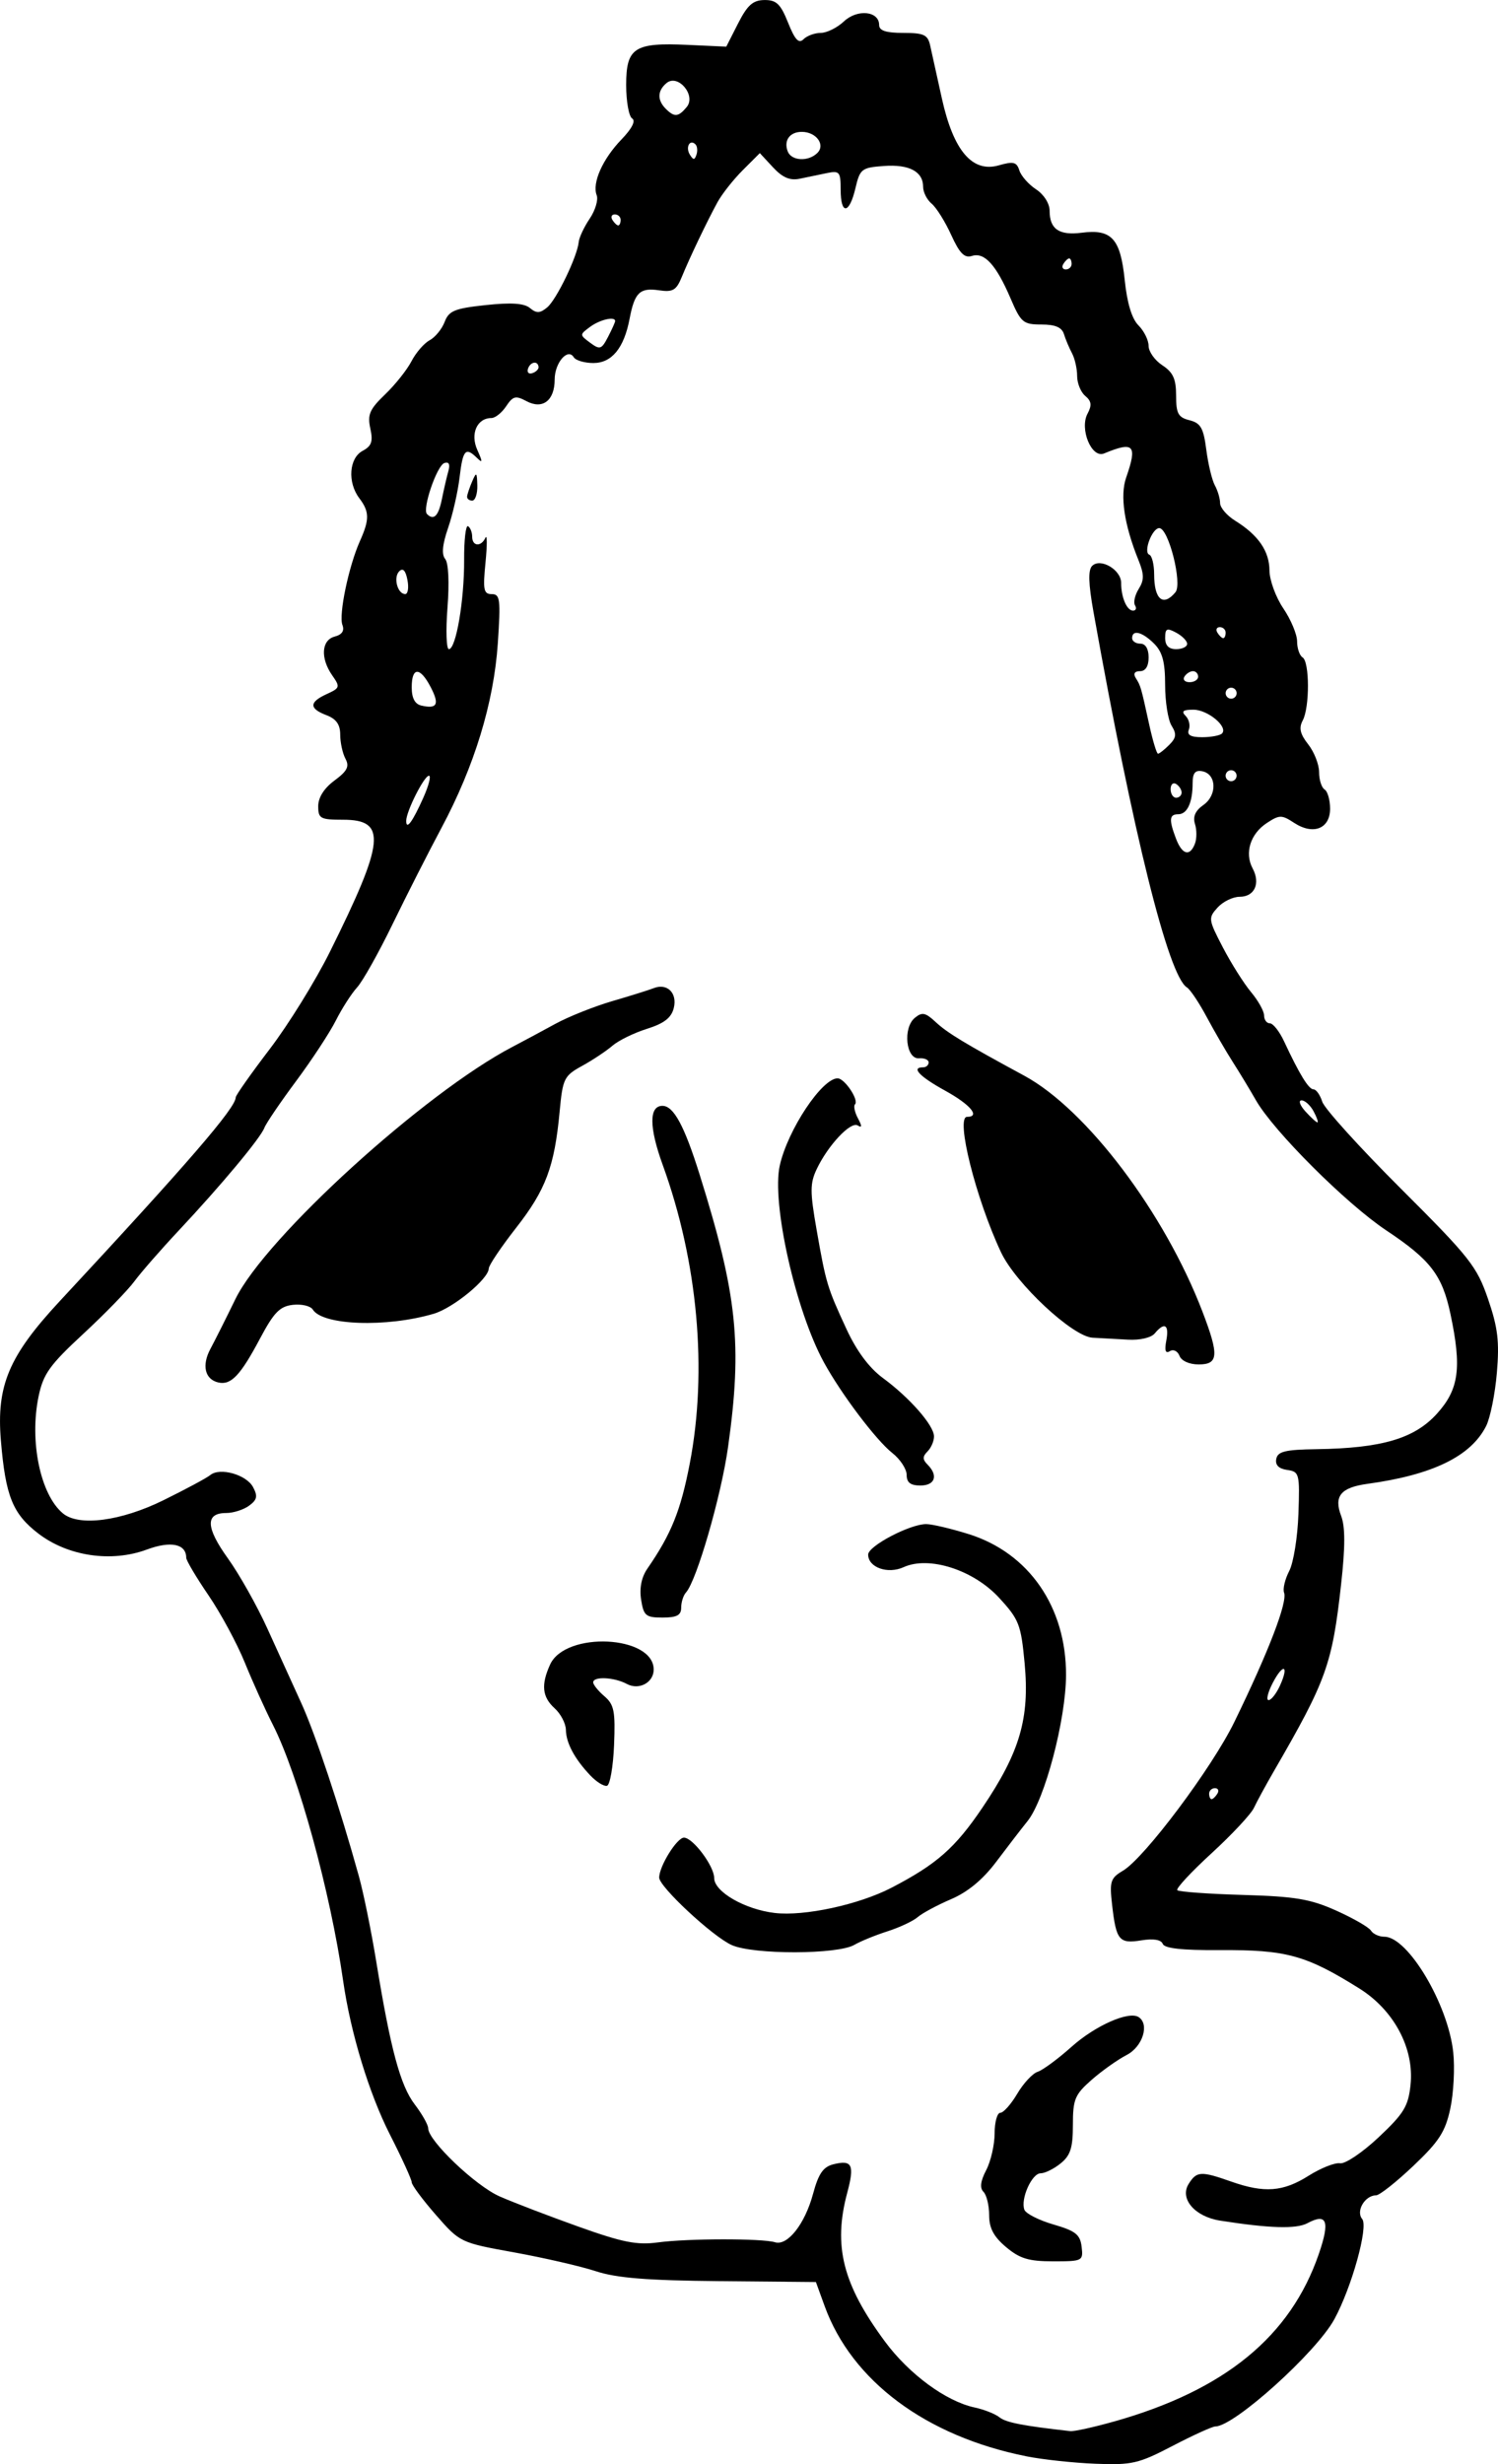 <?xml version="1.0" encoding="UTF-8" standalone="no"?>
<!-- Created with Inkscape (http://www.inkscape.org/) -->
<svg
    xmlns:inkscape="http://www.inkscape.org/namespaces/inkscape"
    xmlns:rdf="http://www.w3.org/1999/02/22-rdf-syntax-ns#"
    xmlns="http://www.w3.org/2000/svg"
    xmlns:cc="http://creativecommons.org/ns#"
    xmlns:dc="http://purl.org/dc/elements/1.1/"
    xmlns:sodipodi="http://sodipodi.sourceforge.net/DTD/sodipodi-0.dtd"
    id="svg2"
    sodipodi:docname="_svgclean2.svg"
    viewBox="0 0 272.39 447.83"
    version="1.1"
    inkscape:version="0.48.3.1 r9886"
  >
  <title
      id="title2998"
    >Cartoon Head 41</title
  >
  <sodipodi:namedview
      id="base"
      bordercolor="#666666"
      inkscape:pageshadow="2"
      inkscape:window-y="0"
      fit-margin-left="0"
      pagecolor="#ffffff"
      fit-margin-top="0"
      inkscape:window-maximized="0"
      inkscape:zoom="1.007193"
      inkscape:window-x="0"
      inkscape:window-height="452"
      showgrid="false"
      borderopacity="1.0"
      inkscape:current-layer="layer1"
      inkscape:cx="246.51069"
      inkscape:cy="-412.39339"
      fit-margin-right="0"
      fit-margin-bottom="0"
      inkscape:window-width="512"
      inkscape:pageopacity="0.0"
      inkscape:document-units="px"
  />
  <g
      id="layer1"
      inkscape:label="Layer 1"
      inkscape:groupmode="layer"
      transform="translate(-128.49 -276.67)"
    >
    <path
        id="path3043"
        style="fill:#000000"
        inkscape:connector-curvature="0"
        d="m315.08 723.07c-18.202-3.635-31.705-13.692-36.642-27.292l-1.587-4.37-17.499-0.16c-13.164-0.121-18.738-0.566-22.499-1.799-2.75-0.901-9.432-2.441-14.849-3.421-9.816-1.776-9.864-1.8-14.25-6.813-2.42-2.767-4.401-5.436-4.401-5.932 0-0.496-1.777-4.389-3.949-8.652-3.797-7.453-7.163-18.503-8.522-27.981-2.314-16.141-8.165-37.45-12.768-46.502-1.399-2.751-3.698-7.843-5.108-11.314-1.411-3.472-4.385-8.979-6.609-12.237-2.224-3.258-4.044-6.324-4.044-6.813 0-2.525-2.803-3.111-7.155-1.498-6.456 2.393-14.362 1.224-19.755-2.92-4.653-3.576-5.951-6.804-6.791-16.887-0.833-9.993 1.441-15.377 10.701-25.334 23.262-25.013 32-35.128 32-37.041 0-0.367 2.785-4.318 6.189-8.781s8.32-12.403 10.925-17.643c10.016-20.156 10.406-24.029 2.418-24.029-4.153 0-4.532-0.207-4.532-2.47 0-1.576 1.069-3.26 2.953-4.653 2.338-1.728 2.755-2.554 2-3.964-0.524-0.979-0.953-2.947-0.953-4.371 0-1.843-0.721-2.865-2.5-3.541-3.185-1.211-3.168-2.374 0.054-3.843 2.408-1.097 2.465-1.291 1-3.383-2.19-3.126-1.979-6.43 0.45-7.065 1.33-0.348 1.8-1.056 1.397-2.105-0.707-1.841 1.143-10.695 3.186-15.255 1.759-3.925 1.737-5.335-0.12-7.79-2.169-2.868-1.863-7.277 0.596-8.593 1.652-0.884 1.934-1.7 1.41-4.082-0.551-2.508-0.128-3.482 2.686-6.181 1.837-1.762 3.997-4.475 4.8-6.03 0.803-1.555 2.287-3.27 3.298-3.811 1.011-0.541 2.24-2.042 2.732-3.337 0.77-2.025 1.812-2.452 7.458-3.056 4.658-0.499 6.997-0.343 8.057 0.537 1.194 0.991 1.822 0.967 3.13-0.119 1.695-1.406 5.48-9.251 5.735-11.887 0.08-0.825 0.978-2.734 1.997-4.242 1.018-1.508 1.589-3.425 1.269-4.259-0.858-2.235 1.072-6.571 4.51-10.136 1.904-1.974 2.623-3.386 1.939-3.809-0.598-0.369-1.087-3.104-1.087-6.077 0-6.795 1.458-7.747 11.173-7.3l7.03 0.323 2.148-4.222c1.697-3.336 2.703-4.228 4.79-4.25 2.174-0.023 2.935 0.706 4.301 4.121 1.25 3.124 1.944 3.865 2.809 3 0.632-0.632 2.042-1.149 3.134-1.149 1.092 0 2.989-0.942 4.215-2.094 2.439-2.291 6.399-1.881 6.399 0.662 0 1.026 1.245 1.433 4.383 1.433 3.73 0 4.458 0.335 4.887 2.25 0.277 1.238 1.236 5.574 2.132 9.637 2.098 9.521 5.537 13.565 10.358 12.182 2.652-0.761 3.25-0.613 3.737 0.923 0.319 1.006 1.688 2.554 3.041 3.441 1.422 0.932 2.461 2.574 2.461 3.889 0 3.343 1.724 4.521 5.842 3.993 5.439-0.697 7.035 1.058 7.813 8.593 0.434 4.202 1.296 7.043 2.503 8.25 1.012 1.012 1.841 2.689 1.841 3.726s1.125 2.622 2.5 3.523c1.954 1.28 2.5 2.484 2.5 5.507 0 3.267 0.379 3.964 2.439 4.481 2.032 0.51 2.542 1.405 3.051 5.358 0.337 2.61 1.039 5.528 1.561 6.483 0.522 0.955 0.949 2.407 0.949 3.227 0 0.82 1.238 2.259 2.75 3.199 4.205 2.612 6.203 5.514 6.228 9.043 0.012 1.763 1.147 4.863 2.522 6.89s2.5 4.72 2.5 5.985 0.45 2.58 1 2.92c1.285 0.794 1.301 9.07 0.022 11.459-0.731 1.365-0.478 2.464 1 4.342 1.088 1.383 1.978 3.655 1.978 5.048 0 1.393 0.45 2.811 1 3.151 0.55 0.34 1 1.911 1 3.492 0 3.647-3.067 4.85-6.549 2.568-2.255-1.477-2.652-1.474-4.963 0.04-2.986 1.957-4.075 5.436-2.577 8.235 1.467 2.74 0.357 5.166-2.363 5.166-1.231 0-3.038 0.884-4.016 1.965-1.712 1.892-1.676 2.16 0.977 7.25 1.516 2.907 3.821 6.557 5.123 8.112 1.302 1.555 2.368 3.467 2.368 4.25s0.473 1.423 1.051 1.423c0.578 0 1.734 1.462 2.569 3.25 2.817 6.03 4.485 8.75 5.367 8.75 0.483 0 1.199 1.012 1.591 2.25 0.392 1.238 6.835 8.356 14.319 15.82 12.494 12.46 13.787 14.096 15.815 20 1.795 5.228 2.098 7.739 1.615 13.43-0.326 3.85-1.208 8.214-1.959 9.698-2.779 5.491-9.729 8.871-21.579 10.496-4.863 0.667-6.145 2.237-4.773 5.846 0.745 1.96 0.743 5.62-0.009 12.372-1.625 14.597-2.662 17.481-12.196 33.944-1.479 2.554-3.126 5.58-3.66 6.723-0.534 1.144-4.006 4.861-7.716 8.261s-6.51 6.417-6.221 6.706 5.646 0.674 11.906 0.857c9.559 0.279 12.282 0.736 17.004 2.853 3.092 1.387 5.931 3.021 6.309 3.633 0.378 0.611 1.476 1.112 2.441 1.112 4.271 0 11.574 12.247 12.517 20.992 0.306 2.839 0.067 7.446-0.532 10.238-0.906 4.223-2.036 5.974-6.723 10.417-3.099 2.937-6.142 5.343-6.762 5.347-2.045 0.012-3.731 2.87-2.539 4.306 1.16 1.398-1.893 12.396-5.052 18.2-3.286 6.037-18.226 19.5-21.639 19.5-0.548 0-4.047 1.589-7.774 3.532-6.196 3.23-7.396 3.508-14.01 3.25-3.978-0.155-9.663-0.767-12.632-1.36zm16.036-6.326c20.098-5.681 32.025-15.446 37.186-30.448 2.051-5.963 1.486-7.486-2.072-5.582-2.029 1.086-6.885 0.943-15.877-0.466-4.609-0.722-7.405-3.979-5.725-6.668 1.452-2.325 2.235-2.369 7.725-0.432 6.029 2.127 9.451 1.872 14.083-1.052 2.224-1.404 4.802-2.426 5.73-2.271 0.928 0.155 4.084-1.973 7.014-4.729 4.603-4.329 5.391-5.627 5.799-9.549 0.688-6.605-3.017-13.556-9.328-17.499-9.723-6.075-13.28-7.045-25.535-6.965-6.681 0.044-9.882-0.312-10.198-1.132-0.295-0.765-1.694-0.995-3.886-0.64-4.042 0.656-4.581 0.008-5.316-6.391-0.497-4.326-0.312-4.914 1.978-6.274 3.926-2.332 16.164-18.661 20.229-26.992 6.224-12.758 9.714-21.828 9.057-23.54-0.257-0.671 0.165-2.44 0.939-3.931 0.774-1.492 1.526-6.16 1.671-10.374 0.253-7.333 0.165-7.677-2.045-7.99-1.532-0.217-2.2-0.89-1.985-2 0.263-1.361 1.624-1.692 7.308-1.774 11.883-0.172 17.821-1.921 21.921-6.46 3.999-4.427 4.524-8.326 2.439-18.14-1.496-7.041-3.63-9.817-11.65-15.154-7.28-4.844-20.508-18.042-23.714-23.659-1.094-1.917-2.997-5.061-4.228-6.986s-3.365-5.606-4.742-8.179-2.99-4.98-3.584-5.347c-3.352-2.072-9.747-27.766-16.988-68.257-0.917-5.128-0.989-7.597-0.243-8.343 1.508-1.508 5.274 0.691 5.274 3.079 0 2.632 1.036 5.047 2.166 5.047 0.524 0 0.685-0.432 0.359-0.959-0.326-0.528-0.025-1.868 0.668-2.979 1.019-1.632 1.008-2.647-0.061-5.291-2.576-6.375-3.363-11.672-2.22-14.95 2.07-5.939 1.428-6.639-4.02-4.382-2.263 0.937-4.492-4.45-2.998-7.243 0.811-1.515 0.712-2.277-0.416-3.213-0.814-0.675-1.479-2.304-1.479-3.619s-0.417-3.172-0.927-4.128c-0.51-0.955-1.171-2.524-1.469-3.486-0.383-1.238-1.585-1.75-4.109-1.75-3.303 0-3.718-0.352-5.603-4.75-2.606-6.081-4.744-8.432-7.012-7.712-1.369 0.434-2.249-0.455-3.783-3.822-1.099-2.414-2.696-4.967-3.549-5.674-0.852-0.707-1.55-2.076-1.55-3.041 0-2.801-2.522-4.146-7.144-3.811-4.052 0.294-4.341 0.52-5.173 4.061-1.112 4.731-2.683 4.866-2.683 0.231 0-3.225-0.209-3.476-2.5-3-1.375 0.285-3.604 0.747-4.953 1.026-1.771 0.366-3.119-0.211-4.848-2.075l-2.395-2.583-3.118 3.118c-1.715 1.715-3.781 4.337-4.591 5.825-1.978 3.636-5.048 10.061-6.482 13.566-0.994 2.429-1.621 2.793-4.161 2.42-3.468-0.509-4.424 0.419-5.327 5.168-1.015 5.339-3.235 8.052-6.59 8.052-1.605 0-3.21-0.472-3.566-1.049-1.09-1.764-3.47 1.013-3.47 4.049 0 3.828-2.191 5.503-5.136 3.927-1.958-1.048-2.456-0.922-3.686 0.931-0.782 1.178-1.987 2.142-2.678 2.142-2.612 0-3.884 2.86-2.571 5.78 0.992 2.205 0.982 2.484-0.053 1.47-2.082-2.039-2.568-1.498-3.163 3.52-0.311 2.623-1.252 6.765-2.093 9.204-1.04 3.018-1.207 4.82-0.524 5.644 0.598 0.721 0.767 4.276 0.417 8.796-0.323 4.172-0.21 7.586 0.252 7.586 1.294 0 2.812-8.881 2.771-16.21-0.021-3.627 0.3-6.388 0.713-6.133 0.412 0.254 0.75 1.11 0.75 1.903 0 1.771 1.621 1.899 2.414 0.191 0.319-0.688 0.324 1.337 0.011 4.5-0.492 4.973-0.339 5.75 1.135 5.75 1.523 0 1.64 0.95 1.101 8.956-0.725 10.77-4.257 22.329-10.248 33.538-2.353 4.403-6.351 12.269-8.883 17.48s-5.437 10.386-6.454 11.5c-1.018 1.114-2.758 3.825-3.867 6.025s-4.359 7.15-7.222 11c-2.863 3.85-5.461 7.675-5.773 8.5-0.708 1.87-7.856 10.438-15.589 18.684-3.231 3.445-6.858 7.598-8.06 9.227s-5.386 5.925-9.297 9.547c-6.087 5.636-7.254 7.266-8.102 11.313-1.708 8.158 0.31 17.89 4.417 21.298 2.91 2.415 10.555 1.413 18.289-2.396 4.055-1.997 7.88-4.051 8.5-4.564 1.749-1.446 6.565-0.095 7.785 2.184 0.883 1.651 0.743 2.307-0.721 3.378-1 0.731-2.871 1.329-4.158 1.329-3.833 0-3.737 2.621 0.3 8.238 2.08 2.894 5.313 8.637 7.184 12.762s4.636 10.2 6.145 13.5c2.571 5.625 7 18.924 10.49 31.5 0.84 3.025 2.261 10 3.159 15.5 2.605 15.957 4.381 22.549 6.999 25.981 1.345 1.764 2.446 3.715 2.446 4.336 0 2.255 8.612 10.463 13 12.389 2.475 1.087 8.912 3.553 14.306 5.481 8.06 2.881 10.641 3.393 14.5 2.873 5.397-0.726 18.942-0.743 21.261-0.026 2.278 0.704 5.442-3.32 6.918-8.799 0.987-3.666 1.839-4.904 3.696-5.37 3.422-0.859 3.881 0.086 2.518 5.181-2.587 9.671-0.821 16.636 6.85 27.02 4.382 5.931 11.117 10.884 16.309 11.994 1.728 0.369 3.766 1.175 4.528 1.791 1.165 0.942 4.3 1.552 12.877 2.509 0.694 0.077 4.295-0.716 8-1.764zm-19.686-31.685c-2.259-1.901-3.077-3.442-3.077-5.8 0-1.766-0.463-3.674-1.029-4.24-0.706-0.706-0.55-1.948 0.494-3.95 0.838-1.606 1.526-4.608 1.529-6.671 0.003-2.062 0.471-3.75 1.04-3.75 0.569 0 1.951-1.555 3.073-3.456 1.121-1.901 2.794-3.698 3.716-3.994 0.923-0.296 3.702-2.347 6.177-4.557 4.286-3.828 10.344-6.517 12.156-5.397 2.054 1.27 0.774 5.388-2.143 6.896-1.643 0.849-4.516 2.887-6.385 4.528-3.045 2.674-3.398 3.523-3.398 8.179 0 4.165-0.442 5.553-2.226 6.998-1.224 0.991-2.862 1.803-3.64 1.803-1.608 0-3.698 4.689-2.954 6.628 0.271 0.706 2.652 1.91 5.291 2.676 4.012 1.165 4.85 1.827 5.115 4.044 0.308 2.585 0.179 2.651-5.173 2.651-4.447 0-6.074-0.492-8.566-2.589zm-49.885-54.89c-3.443-1.534-13.191-10.594-13.191-12.26 0-2.067 3.223-7.262 4.505-7.262 1.622 0 5.495 5.171 5.495 7.336 0 2.492 5.563 5.706 10.988 6.349 5.402 0.64 15.32-1.502 21.275-4.595 8.201-4.259 11.569-7.227 16.523-14.56 6.802-10.069 8.6-16.224 7.662-26.234-0.661-7.055-1.012-7.951-4.659-11.908-4.669-5.065-12.739-7.643-17.349-5.543-2.884 1.314-6.441 0.049-6.441-2.291 0-1.561 7.631-5.562 10.566-5.539 1.064 0.008 4.526 0.824 7.694 1.813 10.959 3.421 17.757 13.249 17.72 25.619-0.024 8.118-3.859 22.652-7.006 26.554-1.109 1.375-3.659 4.687-5.667 7.359-2.439 3.247-5.17 5.511-8.228 6.822-2.518 1.079-5.253 2.548-6.078 3.264-0.825 0.716-3.3 1.877-5.5 2.58-2.2 0.703-4.9 1.806-6 2.451-3.036 1.78-18.345 1.811-22.309 0.045zm-25.691-30.804c-2.875-3.025-4.424-5.908-4.465-8.312-0.019-1.152-0.935-2.909-2.035-3.905-2.277-2.061-2.511-4.284-0.837-7.958 2.781-6.104 18.837-5.331 18.837 0.907 0 2.368-2.664 3.801-4.87 2.62-2.323-1.243-6.13-1.424-6.13-0.292 0 0.428 0.919 1.565 2.043 2.527 1.765 1.511 2.003 2.723 1.75 8.892-0.161 3.929-0.743 7.251-1.293 7.383-0.55 0.132-1.9-0.706-3-1.863zm9.213-31.967c-0.333-2.105 0.068-4.092 1.137-5.64 4.353-6.306 6.055-10.524 7.71-19.11 3.257-16.893 1.462-36.701-4.916-54.255-2.493-6.861-2.511-10.745-0.051-10.745 2.03 0 3.974 3.592 6.764 12.5 6.844 21.85 7.784 30.855 5.167 49.5-1.248 8.895-5.714 24.321-7.658 26.45-0.477 0.522-0.867 1.76-0.867 2.75 0 1.379-0.792 1.8-3.386 1.8-3.049 0-3.438-0.324-3.9-3.25zm48.287-22.677c0-1.06-1.17-2.848-2.6-3.973-2.948-2.319-9.278-10.697-12.44-16.466-5.167-9.426-9.563-29.041-8.028-35.82 1.47-6.49 7.669-15.814 10.514-15.814 1.278 0 3.924 3.963 3.158 4.729-0.294 0.294-0.055 1.429 0.53 2.523 0.767 1.433 0.758 1.799-0.033 1.311-1.277-0.789-5.401 3.599-7.459 7.937-1.227 2.586-1.23 4.103-0.021 11 1.717 9.795 1.928 10.495 5.445 18.089 1.852 3.998 4.128 7.049 6.627 8.886 4.844 3.56 9.244 8.575 9.279 10.576 0.015 0.853-0.513 2.09-1.173 2.75-0.933 0.933-0.933 1.467 0 2.4 1.984 1.984 1.363 3.8-1.3 3.8-1.802 0-2.5-0.538-2.5-1.927zm-125.17-16.8c-2.452-0.573-3.042-3.115-1.422-6.125 0.785-1.458 2.825-5.521 4.534-9.029 5.442-11.172 34.381-37.497 50.416-45.861 1.856-0.968 5.335-2.834 7.73-4.145 2.395-1.312 7.066-3.177 10.381-4.146 3.314-0.968 6.701-2.028 7.526-2.355 2.456-0.972 4.341 0.888 3.658 3.61-0.448 1.785-1.759 2.8-4.885 3.782-2.35 0.739-5.173 2.121-6.273 3.072-1.1 0.951-3.575 2.597-5.5 3.656-3.304 1.819-3.534 2.287-4.101 8.345-0.932 9.962-2.518 14.196-7.89 21.064-2.733 3.495-4.979 6.828-4.989 7.408-0.036 1.912-6.455 7.19-10.02 8.238-8.591 2.526-20.2 2.121-21.984-0.766-0.403-0.652-2.034-1.037-3.624-0.856-2.374 0.271-3.442 1.367-5.966 6.118-3.572 6.725-5.283 8.526-7.591 7.987zm174.78-4.839c-0.333-0.867-1.113-1.246-1.752-0.851-0.799 0.494-0.997-0.1-0.646-1.937 0.552-2.886-0.326-3.427-2.097-1.293-0.653 0.787-2.697 1.265-4.872 1.14-2.061-0.119-4.959-0.279-6.44-0.356-3.623-0.188-13.98-9.849-16.651-15.532-4.578-9.739-8.305-24.608-6.168-24.608 2.468 0 0.608-2.223-3.974-4.75-4.701-2.593-6.266-4.25-4.014-4.25 0.55 0 1-0.4 1-0.889s-0.787-0.826-1.75-0.75c-2.377 0.189-2.976-5.513-0.772-7.343 1.33-1.104 1.932-0.984 3.801 0.756 2.122 1.975 5.236 3.861 16.111 9.752 11.341 6.144 25.533 24.934 32.414 42.914 3.024 7.903 2.903 9.559-0.698 9.559-1.701 0-3.14-0.644-3.493-1.563zm-129.54-156.18c0.039-0.412 0.457-1.65 0.93-2.75 0.762-1.772 0.867-1.687 0.93 0.75 0.039 1.512-0.38 2.75-0.93 2.75s-0.968-0.338-0.93-0.75zm136.43 235.75c0.34-0.55 0.141-1-0.441-1s-1.059 0.45-1.059 1 0.198 1 0.441 1 0.719-0.45 1.059-1zm11.377-19.629c1.715-3.764 0.582-4.159-1.329-0.464-0.88 1.701-1.21 3.093-0.734 3.093 0.476 0 1.404-1.183 2.063-2.629zm6.123-104.37c-0.589-1.1-1.574-2-2.19-2-0.616 0-0.305 0.9 0.69 2s1.981 2 2.19 2c0.209 0-0.101-0.9-0.69-2zm-21.584-48.641c0.346-0.902 0.351-2.518 0.011-3.589-0.423-1.333 0.061-2.424 1.534-3.456 2.534-1.775 2.401-5.63-0.211-6.128-1.288-0.245-1.75 0.325-1.75 2.158 0 3.522-0.984 5.655-2.607 5.655-1.646 0-1.737 0.964-0.418 4.435 1.116 2.935 2.524 3.313 3.44 0.924zm-140.31-8.35c0.988-2.206 1.451-4.012 1.03-4.012-0.87 0-4.136 6.476-4.136 8.201 0 1.747 1.132 0.219 3.106-4.189zm137.89-0.953c0-0.518-0.45-1.219-1-1.559-0.55-0.34-1 0.084-1 0.941 0 0.857 0.45 1.559 1 1.559s1-0.423 1-0.941zm10-3.059c0-0.55-0.45-1-1-1s-1 0.45-1 1 0.45 1 1 1 1-0.45 1-1zm-12.253-5.604c1.285-1.285 1.37-1.978 0.429-3.486-0.647-1.035-1.175-4.363-1.175-7.396 0-4.18-0.484-5.997-2-7.514-2.153-2.153-4-2.615-4-1 0 0.55 0.675 1 1.5 1 0.933 0 1.5 0.944 1.5 2.5 0 1.598-0.563 2.5-1.559 2.5-0.997 0-1.278 0.451-0.778 1.25 0.903 1.445 0.931 1.542 2.453 8.5 0.632 2.888 1.346 5.25 1.588 5.25s1.161-0.722 2.043-1.604zm9.589-2.065c1.191-1.191-2.571-4.331-5.191-4.331-1.881 0-2.252 0.293-1.423 1.122 0.617 0.617 0.884 1.742 0.593 2.5-0.375 0.978 0.324 1.378 2.412 1.378 1.617 0 3.241-0.301 3.609-0.669zm-143.86-8.388c-1.944-3.759-3.471-3.766-3.471-0.017 0 1.969 0.572 3.057 1.75 3.324 2.88 0.654 3.326-0.203 1.721-3.308zm146.53 1.057c0-0.55-0.45-1-1-1s-1 0.45-1 1 0.45 1 1 1 1-0.45 1-1zm-7-3c0-0.55-0.423-1-0.941-1s-1.219 0.45-1.559 1c-0.34 0.55 0.084 1 0.941 1 0.857 0 1.559-0.45 1.559-1zm-2-5.965c0-0.531-0.9-1.446-2-2.035-1.696-0.907-2-0.76-2 0.965 0 1.369 0.655 2.035 2 2.035 1.1 0 2-0.434 2-0.965zm7-2.035c0-0.55-0.477-1-1.059-1-0.582 0-0.781 0.45-0.441 1s0.816 1 1.059 1c0.243 0 0.441-0.45 0.441-1zm-9.13-7.343c1.296-1.562-1.251-11.656-2.941-11.656-1.306 0-2.951 4.399-1.807 4.833 0.483 0.183 0.878 1.796 0.878 3.583 0 4.557 1.639 5.929 3.87 3.24zm-139.65-2.24c-0.328-1.718-0.824-2.238-1.494-1.567-1.111 1.111-0.311 4.137 1.093 4.137 0.491 0 0.672-1.157 0.401-2.57zm6.264-14.68c0.36-1.788 0.893-4.091 1.184-5.118 0.346-1.218 0.092-1.722-0.73-1.448-1.362 0.454-4.064 8.37-3.164 9.27 1.231 1.231 2.09 0.374 2.709-2.703zm17.58-24.025c-0.124-1.196-1.495-0.964-1.925 0.325-0.22 0.66 0.14 1.02 0.8 0.8s1.166-0.726 1.125-1.125zm13.925-8.339c0-0.911-2.773-0.271-4.559 1.052-1.921 1.423-1.921 1.453 0.012 2.885 1.775 1.315 2.071 1.219 3.25-1.052 0.713-1.375 1.297-2.673 1.297-2.885zm83-10.386c0-0.55-0.198-1-0.441-1s-0.719 0.45-1.059 1c-0.34 0.55-0.141 1 0.441 1s1.059-0.45 1.059-1zm-82-8c0-0.55-0.477-1-1.059-1-0.582 0-0.781 0.45-0.441 1s0.816 1 1.059 1c0.243 0 0.441-0.45 0.441-1zm13.604-13.729c-1.016-1.016-1.855 0.514-1.021 1.863 0.63 1.019 0.866 1.02 1.204 0.004 0.232-0.695 0.149-1.535-0.183-1.867zm22.172 1.553c1.498-1.498-0.229-3.824-2.84-3.824-2.191 0-3.318 1.564-2.557 3.548 0.671 1.749 3.765 1.907 5.396 0.276zm-23.761-8.343c1.753-2.112-1.589-6.08-3.667-4.355-1.668 1.385-1.723 3.099-0.148 4.674 1.574 1.574 2.295 1.514 3.816-0.319z"
    />
  </g
  >
</svg
>
